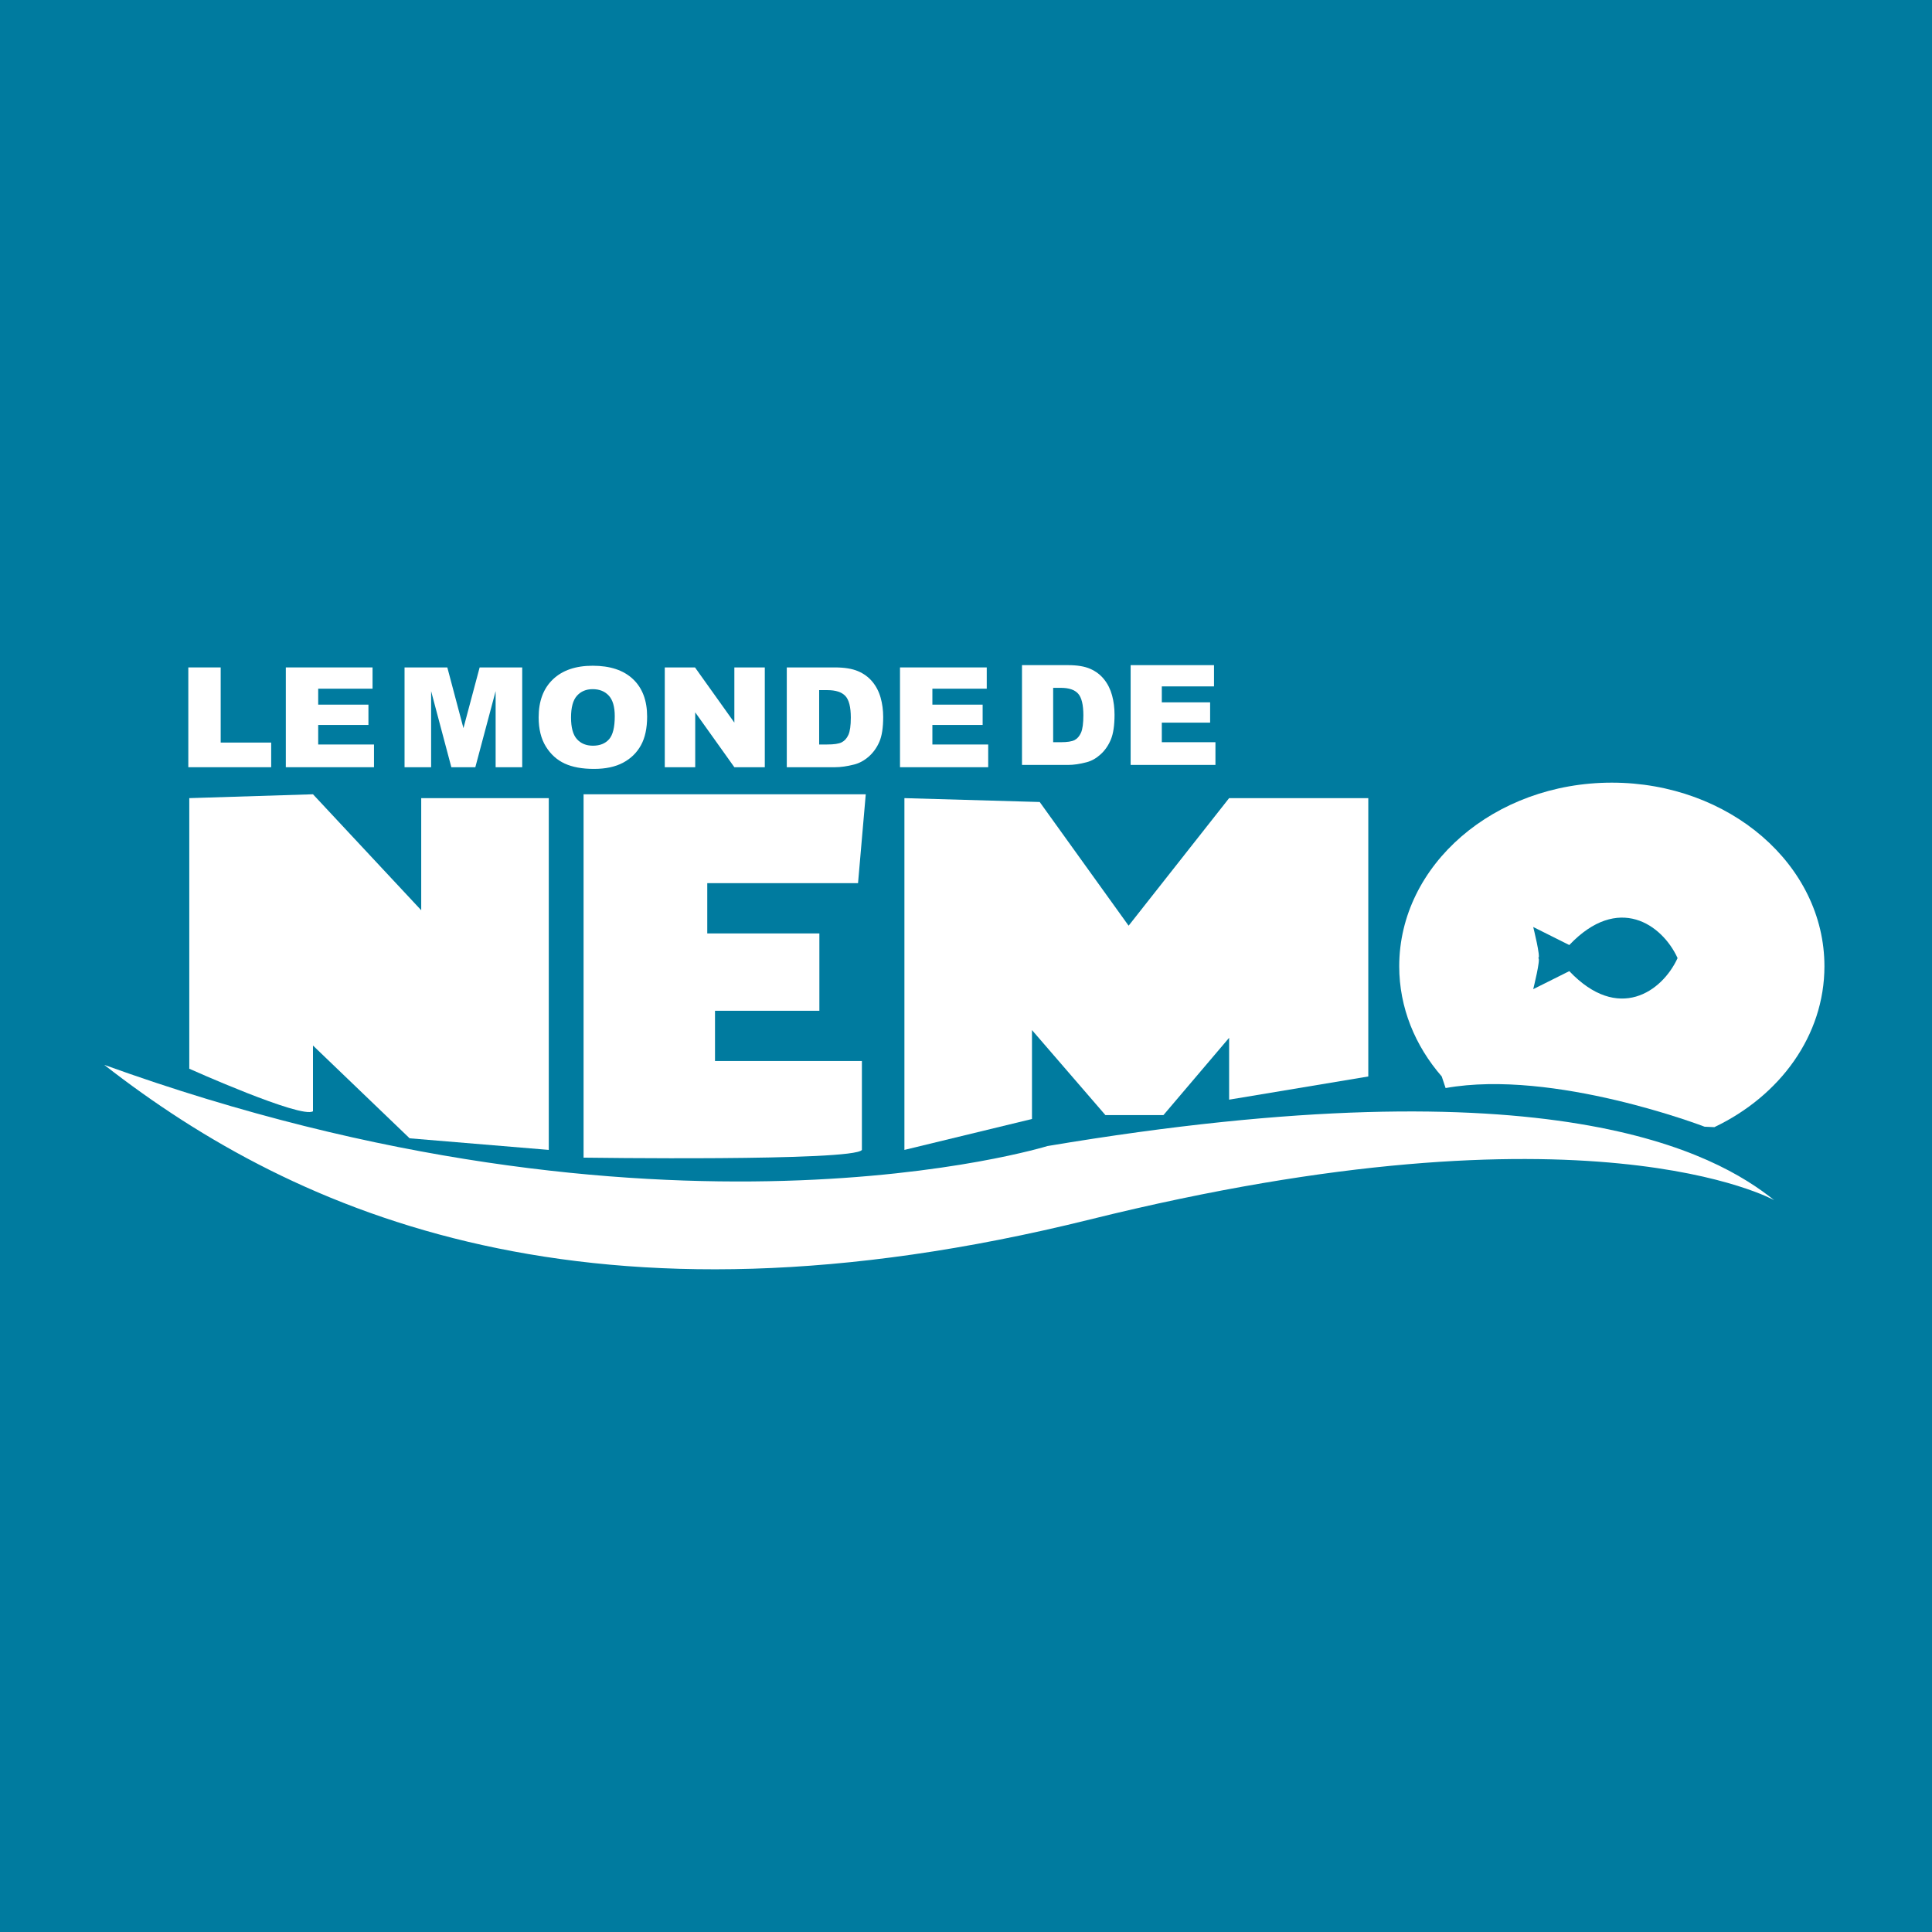 <?xml version="1.0" encoding="utf-8"?>
<!-- Generator: Adobe Illustrator 13.0.0, SVG Export Plug-In . SVG Version: 6.00 Build 14948)  -->
<!DOCTYPE svg PUBLIC "-//W3C//DTD SVG 1.0//EN" "http://www.w3.org/TR/2001/REC-SVG-20010904/DTD/svg10.dtd">
<svg version="1.0" id="Layer_1" xmlns="http://www.w3.org/2000/svg" xmlns:xlink="http://www.w3.org/1999/xlink" x="0px" y="0px"
	 width="192.756px" height="192.756px" viewBox="0 0 192.756 192.756" enable-background="new 0 0 192.756 192.756"
	 xml:space="preserve">
<g>
	<polygon fill-rule="evenodd" clip-rule="evenodd" fill="#007B9F" points="192.756,192.756 0,192.756 0,0 192.756,0 
		192.756,192.756 	"/>
	<polygon fill-rule="evenodd" clip-rule="evenodd" fill="#FFFFFF" points="18.788,66.589 22.018,66.589 22.018,74.086 
		27.056,74.086 27.056,76.545 18.788,76.545 18.788,66.589 	"/>
	<polygon fill-rule="evenodd" clip-rule="evenodd" fill="#FFFFFF" points="28.516,66.589 37.169,66.589 37.169,68.711 
		31.746,68.711 31.746,70.302 36.759,70.302 36.759,72.327 31.746,72.327 31.746,74.279 37.313,74.279 37.313,76.545 28.516,76.545 
		28.516,66.589 	"/>
	<path fill-rule="evenodd" clip-rule="evenodd" fill="#FFFFFF" d="M18.884,79.63v26.997c0,0,11.185,5.015,12.342,4.243v-6.557
		l9.642,9.256l13.884,1.157V79.63H42.025v11.185l-10.799-11.57L18.884,79.63L18.884,79.63z"/>
	<path fill-rule="evenodd" clip-rule="evenodd" fill="#FFFFFF" d="M86.377,79.245H58.223v36.253c0,0,26.998,0.386,27.769-0.771
		v-8.87H71.336v-5.014h10.413v-7.714H70.564v-5.014h15.042L86.377,79.245L86.377,79.245z"/>
	<polygon fill-rule="evenodd" clip-rule="evenodd" fill="#FFFFFF" points="90.234,79.63 90.234,114.727 102.961,111.642 
		102.961,102.771 110.289,111.256 116.074,111.256 122.63,103.542 122.63,109.713 136.515,107.399 136.515,79.63 122.63,79.63 
		112.602,92.357 103.732,80.016 90.234,79.63 	"/>
	<path fill-rule="evenodd" clip-rule="evenodd" fill="#FFFFFF" d="M10.4,106.241c19.283,15.042,48.594,27.77,98.346,15.427
		c49.751-12.341,68.264-1.928,68.264-1.928c-5.785-4.628-21.982-13.884-72.506-5.399C104.504,114.341,65.937,126.297,10.4,106.241
		L10.4,106.241z"/>
	<path fill-rule="evenodd" clip-rule="evenodd" fill="#FFFFFF" d="M143.843,107.399c-2.664-3.063-4.242-6.87-4.242-10.995
		c0-10.118,9.496-18.319,21.212-18.319c11.714,0,21.211,8.202,21.211,18.319c0,6.915-4.435,12.934-10.982,16.052l-0.973-0.044
		c0,0-15.041-5.786-25.841-3.857L143.843,107.399L143.843,107.399L143.843,107.399z M153.48,95.604c0.26,0-0.51,3.085-0.51,3.085
		l3.599-1.799c4.886,5.142,9.256,2.057,10.796-1.286v-0.032c-1.54-3.343-5.91-6.428-10.796-1.286l-3.599-1.8
		c0,0,0.77,3.085,0.51,3.085V95.604L153.48,95.604z"/>
	<polygon fill-rule="evenodd" clip-rule="evenodd" fill="#FFFFFF" points="40.362,66.589 44.629,66.589 46.238,72.647 
		47.854,66.589 52.101,66.589 52.101,76.545 49.449,76.545 49.449,68.952 47.424,76.545 45.031,76.545 43.013,68.952 43.013,76.545 
		40.362,76.545 40.362,66.589 	"/>
	<path fill-rule="evenodd" clip-rule="evenodd" fill="#FFFFFF" d="M53.741,71.574c0-1.625,0.476-2.89,1.425-3.795
		c0.95-0.906,2.273-1.358,3.969-1.358c1.738,0,3.077,0.445,4.018,1.334c0.941,0.89,1.411,2.136,1.411,3.738
		c0,1.163-0.206,2.117-0.617,2.862c-0.411,0.744-1.004,1.324-1.781,1.738c-0.776,0.415-1.745,0.621-2.904,0.621
		c-1.178,0-2.152-0.178-2.925-0.536c-0.772-0.357-1.397-0.923-1.877-1.697C53.981,73.706,53.741,72.737,53.741,71.574L53.741,71.574
		L53.741,71.574z M56.972,71.586c0,1.001,0.195,1.72,0.587,2.157s0.924,0.656,1.598,0.656c0.693,0,1.229-0.214,1.609-0.643
		c0.379-0.429,0.569-1.197,0.569-2.306c0-0.934-0.198-1.615-0.594-2.046s-0.934-0.646-1.612-0.646c-0.65,0-1.172,0.219-1.565,0.656
		C57.168,69.853,56.972,70.577,56.972,71.586L56.972,71.586z"/>
	<polygon fill-rule="evenodd" clip-rule="evenodd" fill="#FFFFFF" points="66.325,66.589 69.34,66.589 73.267,72.094 73.267,66.589 
		76.304,66.589 76.304,76.545 73.267,76.545 69.362,71.071 69.362,76.545 66.325,76.545 66.325,66.589 	"/>
	<path fill-rule="evenodd" clip-rule="evenodd" fill="#FFFFFF" d="M78.498,66.589h4.798c0.946,0,1.71,0.123,2.292,0.367
		c0.583,0.244,1.063,0.595,1.444,1.052s0.656,0.99,0.827,1.596c0.171,0.607,0.257,1.25,0.257,1.929c0,1.064-0.127,1.89-0.382,2.476
		c-0.254,0.586-0.607,1.078-1.058,1.475c-0.452,0.396-0.937,0.659-1.455,0.791c-0.708,0.181-1.35,0.271-1.925,0.271h-4.798V66.589
		L78.498,66.589L78.498,66.589z M81.728,68.855v5.423h0.795c0.678,0,1.16-0.07,1.446-0.213c0.287-0.143,0.511-0.39,0.674-0.745
		c0.162-0.354,0.243-0.928,0.243-1.723c0-1.052-0.182-1.772-0.544-2.16c-0.363-0.388-0.965-0.583-1.805-0.583H81.728L81.728,68.855z
		"/>
	<polygon fill-rule="evenodd" clip-rule="evenodd" fill="#FFFFFF" points="89.793,66.589 98.448,66.589 98.448,68.711 
		93.024,68.711 93.024,70.302 98.038,70.302 98.038,72.327 93.024,72.327 93.024,74.279 98.593,74.279 98.593,76.545 89.793,76.545 
		89.793,66.589 	"/>
	<path fill-rule="evenodd" clip-rule="evenodd" fill="#FFFFFF" d="M101.965,66.361h4.605c0.908,0,1.642,0.123,2.201,0.367
		c0.559,0.245,1.021,0.595,1.385,1.052c0.365,0.457,0.63,0.99,0.795,1.596c0.164,0.607,0.246,1.25,0.246,1.929
		c0,1.064-0.122,1.889-0.366,2.475c-0.244,0.587-0.583,1.078-1.018,1.475c-0.433,0.396-0.897,0.66-1.395,0.791
		c-0.682,0.181-1.297,0.271-1.849,0.271h-4.605V66.361L101.965,66.361L101.965,66.361z M105.074,68.627v5.423h0.759
		c0.646,0,1.106-0.071,1.38-0.213c0.273-0.142,0.488-0.391,0.644-0.745c0.153-0.354,0.231-0.929,0.231-1.724
		c0-1.051-0.174-1.771-0.521-2.16c-0.346-0.388-0.919-0.582-1.721-0.582H105.074L105.074,68.627z"/>
	<polygon fill-rule="evenodd" clip-rule="evenodd" fill="#FFFFFF" points="112.804,66.361 121.121,66.361 121.121,68.482 
		115.914,68.482 115.914,70.073 120.734,70.073 120.734,72.098 115.914,72.098 115.914,74.05 121.265,74.05 121.265,76.316 
		112.804,76.316 112.804,66.361 	"/>
</g>
</svg>
